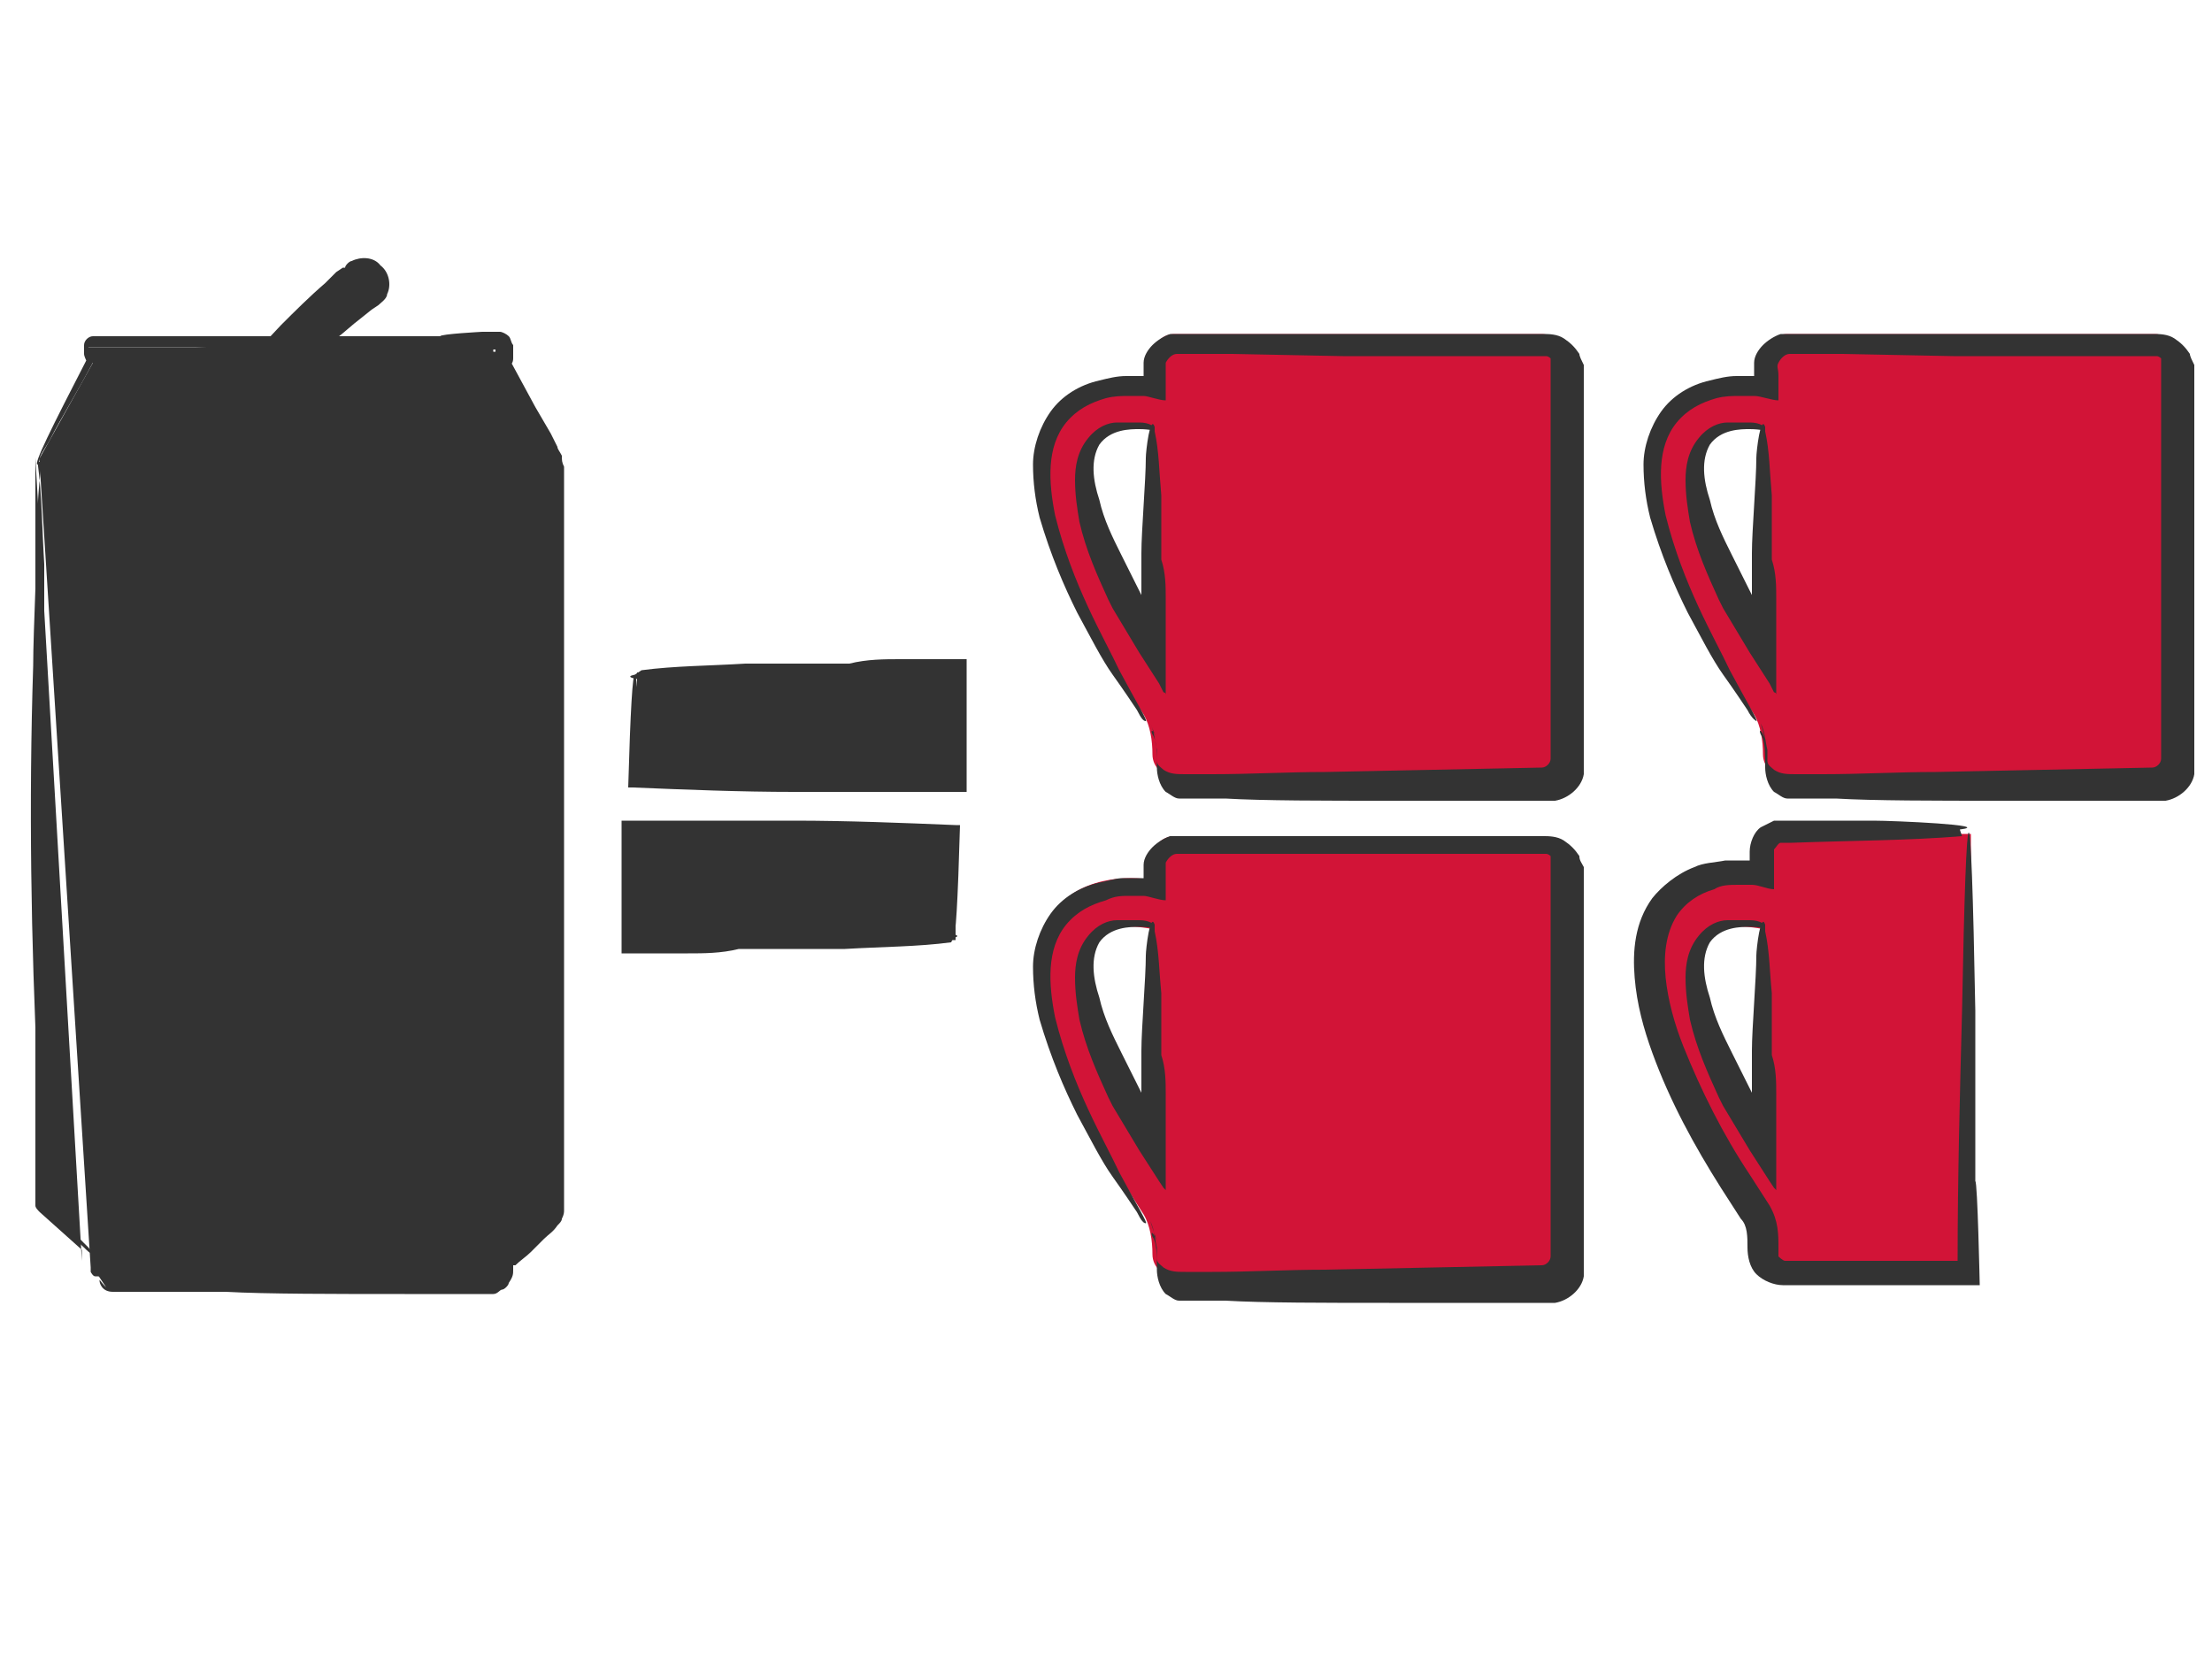<svg viewBox="0 0 100 75" version="1.1" xmlns="http://www.w3.org/2000/svg" id="Layer_1">
  
  <defs>
    <style>
      .st0 {
        fill: none;
      }

      .st1 {
        fill: #d21437;
      }

      .st2 {
        fill: #333;
      }
    </style>
  </defs>
  <path d="M11.1,18.1c-.1,0-.3,0-.4-.2-.2-.2-.2-.6,0-.8l5.3-4.8c.2-.2.6-.2.8,0,.2.2.2.6,0,.8l-5.3,4.8c-.1.1-.2.1-.4.1h0Z" class="st2"></path>
  <path d="M11,18.2c-.4,0-.9-.5-.6-1,.1-.3.3-.4.4-.5l.4-.4,1.5-1.6c.6-.6,1.3-1.3,2-1.9l.5-.5.3-.2h.1c0-.1.2-.3.3-.3.4-.2,1-.2,1.3.2.4.3.5.9.3,1.3,0,.2-.3.4-.4.5l-.3.2-.5.4c-.4.3-.7.6-1.1.9-.7.6-1.4,1.1-2.1,1.7-.6.5-1.1.8-1.4,1-.1.1-.3.2-.4.2-.1,0-.2,0-.2,0,0,0,.2,0,.4-.4.2-.3.6-.7,1.2-1.3l1.5-1.6c.5-.5,1-1,1.6-1.6l.4-.4.2-.2c0,0,0,0,0,0,0,0,0,0,0,0h0c0,.1,0,0,0,.1l-.4.4c-.3.2-.6.5-.8.7-.6.5-1.1.9-1.7,1.4-.6.5-1.9,1.5-2.5,2,0,0-.2.3,0,.5.1.2.4.2.1.3h0Z" class="st2"></path>
  <path d="M1.6,20.7c0,.2,0,33.4,0,33.5,0,0,0,.2,0,.3,0,.1.1.2.2.3,0,0,0,0,0,0l1.9,1.7s0,0,0,0c0,0,0,0,0,0,0,0,0,0,0,0v.5" class="st2"></path>
  <path d="M1.7,20.9c.2,1.5.2,3,.3,4.6v4.6c.4,7.7.2,15.6,0,23.2,0,.4,0,.7,0,1,0,0,.1.2.2.3.1.1.2.2.3.3.4.4.8.8,1.1,1.1.1.1.3.3.4.4.1.1.2.3.2.4,0,.2,0,.3,0,.3,0,0,0,0,0-.3h0s-.2,0,0,0h0s0,0,0,0c0,0,0,0,0-.1-.1,0-.3-.2-.4-.3-.3-.3-.7-.6-1.2-1-.1,0-.2-.2-.4-.3-.1-.1-.3-.3-.4-.5-.2-.4-.1-.8-.1-1.2v-4.7c-.3-6.2-.4-12.4-.2-18.6,0-1.6.2-5.4.2-7,0-.5.2-3.3.4-2.3h0Z" class="st2"></path>
  <path d="M4.1,57.3h0c0,0,0,.1,0,.2,0,0,.1.2.2.2,0,0,.2,0,.3,0,0,0,17.3,0,17.3,0,0,0,.1,0,.2-.1,0,0,.1-.1.1-.2,0,0,0-.5.1-.5,0,0,0,0,0,0,0,0,0,0,0,0,0,0,0,0,0,0l1.9-1.7s0,0,0,0c0,0,.2-.2.2-.3,0,0,0-.2,0-.3,0-.2,0-33.4,0-33.5,0-.1,0-.2,0-.4,0,0,0,0,0-.1,0,0-2.4-4.3-2.4-4.3,0,0,.2,0,.2,0,0,0,.1,0,.1-.1v-.4c0,0,0,0,0-.1,0,0,0,0-.1,0H4s0,0,0,0c0,0,0,0,0,.2v.4s0,0,0,.1c0,0,0,0,0,0,0,0,.2,0,.2,0,0,0-2.4,4.3-2.4,4.3h0s0,0,0,0h0s0,0,0,0h0c0,.1,0,.2,0,.4" class="st2"></path>
  <path d="M4.4,57.6c0,0,.2,0,.3,0h0c3.4-.2,6.8-.2,10.6-.3,0,0,2.7,0,5.4,0,.3,0,.7,0,1,0h.2s0,0,0,0c0,0,0,0,0-.1,0-.2,0-.2.1-.5,0-.1.1-.2.2-.3l.2-.2c.2-.2.4-.4.6-.6.4-.3.7-.6.9-.8.3-.2.2-.3.2-.3,0,0,0,0,0,0,0,0,0,0,0-.1,0-.1,0-.3,0-.5v-3.2s0-4.2,0-4.2c0-2.8,0-5.7,0-8.5,0-5.7,0-11.4,0-17.1h0c0,0-.3-.5-.5-.9l-.6-1.2-1.3-2.4-.3-.6.7-.2h0c-.1-.3.2.4.1.3h0s0,0,0,0h0c.3,0,0,0,.2,0h0c0,0,0-.3,0-.3h0c0-.1-.2-.1,0-.1h0s0,0,0,0h0c0,.1,0-.3,0,.3h-2.6s-3.7,0-3.7,0c-2.4,0-4.9,0-7.3-.1-1.8,0-3.4,0-4.8,0h0c0,0,0,0,0,0h0v.3c-.2.3,0,0,0,0l.3.2h0c-.9,1.7-1.6,2.8-2,3.6-.2.4-.4.6-.5.9,0,.2-.1.3-.1.3-.2,0,.6-1.6,2.3-4.9l.2.3h-.2s0,0,0,0c0,0,0,0-.1-.1,0,0-.1-.2-.1-.3h0c0-.1,0-.4,0-.4,0-.2.2-.4.4-.4h0c1.4,0,3,0,4.8,0h10.9c0-.1,1.9-.2,1.9-.2h.8c.1,0,.3.1.4.2.1.1.1.3.2.4v.4c0,0,0,0,0,.2s-.1.3-.2.4c-.2.1-.2,0-.3.1,0,0-.1,0-.2,0l.4-.7,1.3,2.4.7,1.2.3.6c0,.1.1.2.2.4,0,.2,0,.3.1.5h0c0,5.8,0,11.4,0,17.1v8.5s0,4.3,0,4.3v2.1s0,1.1,0,1.1c0,.2,0,.3,0,.5,0,.1,0,.2-.1.4,0,.1-.1.2-.2.3-.2.3-.4.4-.6.6-.2.2-.4.4-.6.6s-.5.4-.7.6h-.1c0,0,0,.1,0,.2,0,.2,0,.3-.2.6,0,.1-.2.3-.3.3-.1,0-.2.2-.4.2h-.6c-.4,0-.8,0-1.1,0-.8,0-1.6,0-2.3,0-3.1,0-6.3,0-8.1-.1-.4,0-1.3,0-2.3,0-.5,0-1,0-1.5,0-.2,0-.5,0-.7,0-.1,0-.2,0-.3,0-.1,0-.1,0-.3,0h0c-.5,0-.6-.4-.6-.5,0-.1,0,0,.3.3h0Z" class="st2"></path>
  <path d="M28.8,30.4h14.4v4.8h-14.4v-4.8ZM43.2,42.5h-14.4v-4.8h14.4v4.8Z" class="st2"></path>
  <path d="M28.8,30.4h14.4v4.8h-14.4v-4.8ZM43.2,42.5h-14.4v-4.8h14.4v4.8Z" class="st0"></path>
  <path d="M43,42.6c-1.5.2-3.1.2-4.8.3h-4.8c-.8.2-1.6.2-2.3.2-1,0-2,0-3,0,0-2,0-4,0-6,1.4,0,2.8,0,4.2,0,1.2,0,2.4,0,3.6,0,2.4,0,4.9.1,7.3.2h.2c-.2,7.1-.4,6.3-.6.6h0l-4.5.2c-1.6,0-3.2,0-4.7.1-1.4,0-2.8,0-4.1,0,0,0,0,3.5,0,3.6,1.4,0,2.7,0,4.1,0,1.6,0,5.5.2,7.1.2.5,0,3.3.2,2.4.4h0Z" class="st2"></path>
  <path d="M29,30.3c1.5-.2,3.1-.2,4.7-.3h4.7c.8-.2,1.6-.2,2.3-.2,1,0,2,0,3,0,0,2,0,4,0,6-1.4,0-2.8,0-4.2,0-1.2,0-2.4,0-3.6,0-2.4,0-4.9-.1-7.3-.2h-.2c.2-7.1.4-6.3.6-.6h0l4.5-.2c1.6,0,3.2,0,4.7-.1,1.4,0,2.8,0,4.1,0,0,0,0-3.5,0-3.6-1.3,0-2.7,0-4.1,0-1.6,0-5.5-.2-7.1-.2-.5,0-3.4-.2-2.4-.4h0Z" class="st2"></path>
  <path d="M51.7,54.9c.3.5.4,1.2.4,1.8s.5,1,1,1h16.6c.6,0,1.1-.5,1.1-1v-17.9c0-.6-.5-1-1.1-1h-16.6c-.6,0-1,.5-1,1v1c-.9-.3-10.8-1-.4,15.1ZM52.1,42v9.9c-3.2-4.7-5.2-10.9,0-9.9Z" class="st1"></path>
  <path d="M51.7,54.9c.3.5.4,1.2.4,1.8s.5,1,1,1h16.6c.6,0,1.1-.5,1.1-1v-17.9c0-.6-.5-1-1.1-1h-16.6c-.6,0-1,.5-1,1v1c-.9-.3-10.8-1-.4,15.1ZM52.1,42v9.9c-3.2-4.7-5.2-10.9,0-9.9Z" class="st0"></path>
  <path d="M52.2,42.1c.2.9.2,1.8.3,2.8v2.8c.2.6.2,1.2.2,1.8,0,.5,0,1.1,0,1.6,0,.6,0,1.2,0,1.7v.8s0,.2,0,.2c0,0,0,0-.1-.1l-.2-.3-.9-1.4c-.3-.5-.6-1-.9-1.5l-.3-.5-.2-.4c-.5-1.1-1-2.2-1.3-3.5-.1-.6-.2-1.2-.2-1.9,0-.6.1-1.3.6-1.9.4-.5.9-.7,1.3-.7.4,0,.7,0,1,0,.5,0,.7.2.7.3s-.2,0-.7,0c-.4,0-1.3,0-1.8.7-.4.7-.3,1.6,0,2.5.2.9.6,1.7,1,2.5.2.4.4.8.6,1.2l.3.6c0,0,0,0,0,0,0,0,0,0,0,0,0,0,0,.1,0-.5,0-.5,0-.9,0-1.4,0-1,.2-3.3.2-4.3,0-.3.2-2,.4-1.4h0Z" class="st2"></path>
  <path d="M52,55.2c.2.4.2.8.3,1.2,0,.2,0,.4,0,.5,0,.2.2.3.3.4.3.2.6.2,1,.2h1.2c1.7,0,3.4-.1,5.1-.1l9.8-.2c.2,0,.4-.2.4-.4,0,0,0-.3,0-.5v-3.1s0-5,0-5v-5s0-2.5,0-2.5v-1.8c0,0,0-.2,0-.2s-.1-.1-.2-.1c0,0,0,0-.1,0h-9.1s-5,0-5,0h-2.5c-.2,0-.4.2-.5.4,0,.1,0,.2,0,.6,0,.3,0,.7,0,1.1-.3,0-.8-.2-1-.2-.3,0-.4,0-.6,0-.4,0-.7,0-1.1.2-.7.2-1.3.5-1.8,1.1-.9,1.1-.8,2.7-.5,4.2.8,3.2,2.2,5.5,2.9,7,.8,1.5,1.3,2.3,1.2,2.3s-.2-.1-.4-.5c-.2-.3-.6-.9-1.1-1.6-.5-.7-1-1.7-1.6-2.8-.6-1.2-1.2-2.6-1.7-4.3-.2-.8-.3-1.6-.3-2.4,0-.8.3-1.7.8-2.4.5-.7,1.3-1.2,2.2-1.4s.8-.2,1.2-.2c.2,0,.5,0,.6,0s.1,0,.2,0c0,0,0,0,0-.1s0-.2,0-.5c0-.3.2-.6.4-.8s.5-.4.8-.5c.1,0,.3,0,.4,0h2.8s5,0,5,0h5s2.5,0,2.5,0h1.2c.2,0,.6,0,.9.2.3.2.5.4.7.7,0,.2.1.3.2.5,0,.2,0,.3,0,.4v9.3s0,5,0,5v2.5s0,.6,0,.6c0,.2,0,.4,0,.7-.1.6-.7,1.1-1.3,1.2,0,0-.2,0-.2,0h-.5c-.2,0-.5,0-.8,0-.6,0-1.2,0-1.8,0-1.3,0-2.8,0-4.2,0-2.9,0-5.7,0-7.4-.1-.3,0-.9,0-1.5,0-.2,0-.3,0-.6,0-.2,0-.4-.2-.6-.3-.3-.3-.4-.8-.4-1.1,0-.7,0-1.2-.2-1.5-.1-.2,0-.3.2.2h0Z" class="st2"></path>
  <path d="M79.3,32.3c.3.5.4,1.2.4,1.8s.5,1,1.1,1h16.6c.6,0,1.1-.5,1.1-1v-17.9c0-.6-.5-1.1-1.1-1.1h-16.6c-.6,0-1.1.5-1.1,1.1v1c-.9-.3-10.8-1-.4,15.1ZM79.7,19.4v9.9c-3.2-4.6-5.2-10.9,0-9.9Z" class="st1"></path>
  <path d="M79.3,32.3c.3.5.4,1.2.4,1.8s.5,1,1.1,1h16.6c.6,0,1.1-.5,1.1-1v-17.9c0-.6-.5-1.1-1.1-1.1h-16.6c-.6,0-1.1.5-1.1,1.1v1c-.9-.3-10.8-1-.4,15.1ZM79.7,19.4v9.9c-3.2-4.6-5.2-10.9,0-9.9Z" class="st0"></path>
  <path d="M79.8,19.5c.2.9.2,1.8.3,2.9v2.9c.2.6.2,1.2.2,1.8,0,.5,0,1.1,0,1.6,0,.6,0,1.1,0,1.7v.8s0,.2,0,.2c0,0,0-.1-.1-.1l-.2-.4-.9-1.4c-.3-.5-.6-1-.9-1.5l-.3-.5-.2-.4c-.5-1.1-1-2.2-1.3-3.5-.1-.6-.2-1.2-.2-1.9,0-.6.1-1.3.6-1.9.4-.5.9-.7,1.3-.7.4,0,.7,0,1,0,.5,0,.7.2.7.3s-.2,0-.7,0c-.4,0-1.3,0-1.8.7-.4.7-.3,1.6,0,2.5.2.9.6,1.7,1,2.5.2.4.4.8.6,1.2l.3.6c0,0,0,0,0,0,0,0,0,0,0,0,0,0,0,.1,0-.5,0-.5,0-.9,0-1.4,0-1,.2-3.3.2-4.3,0-.3.2-2,.4-1.4h0Z" class="st2"></path>
  <path d="M79.6,32.7c.2.4.2.8.3,1.2,0,.2,0,.4,0,.5,0,.2.2.3.3.4.3.2.6.2,1,.2h1.2c1.7,0,3.4-.1,5.1-.1l9.8-.2c.2,0,.4-.2.4-.4,0,0,0-.3,0-.5v-3.1s0-5,0-5v-5s0-2.5,0-2.5v-1.8c0,0,0-.2,0-.2s-.1-.1-.2-.1c0,0,0,0-.1,0h-9.1c0,0-5-.1-5-.1h-2.4c-.2,0-.4.2-.5.4s0,.2,0,.6c0,.4,0,.7,0,1.1-.3,0-.8-.2-1.1-.2-.3,0-.4,0-.6,0-.4,0-.7,0-1.1.1-.7.2-1.3.5-1.8,1.1-.9,1.1-.8,2.7-.5,4.2.8,3.2,2.2,5.5,2.9,7,.8,1.5,1.3,2.3,1.2,2.3,0,0-.2-.1-.4-.5-.2-.3-.6-.9-1.1-1.6-.5-.7-1-1.7-1.6-2.8-.6-1.2-1.2-2.6-1.7-4.3-.2-.8-.3-1.6-.3-2.4,0-.8.3-1.7.8-2.4.5-.7,1.3-1.2,2.2-1.4.4-.1.8-.2,1.2-.2.2,0,.5,0,.6,0s.1,0,.2,0c0,0,0,0,0-.1s0-.2,0-.5c0-.3.2-.6.4-.8.2-.2.5-.4.8-.5.1,0,.3,0,.4,0h2.8s5,0,5,0h5s2.5,0,2.5,0h1.2c.2,0,.6,0,.9.2.3.2.5.4.7.7,0,.1.1.3.2.5,0,.2,0,.3,0,.4v9.3s0,5,0,5v2.5s0,.6,0,.6c0,.2,0,.4,0,.7-.1.6-.7,1.1-1.3,1.2,0,0-.2,0-.2,0h-.5c-.2,0-.5,0-.8,0-.6,0-1.2,0-1.8,0-1.3,0-2.8,0-4.2,0-2.9,0-5.7,0-7.4-.1-.3,0-.9,0-1.6,0-.2,0-.3,0-.6,0-.2,0-.4-.2-.6-.3-.3-.3-.4-.8-.4-1.1,0-.7,0-1.2-.2-1.5-.1-.2,0-.3.2.2h0Z" class="st2"></path>
  <path d="M51.7,32.3c.3.5.4,1.2.4,1.8s.5,1,1,1h16.6c.6,0,1.1-.5,1.1-1v-17.9c0-.6-.5-1.1-1.1-1.1h-16.6c-.6,0-1,.5-1,1.1v1c-.9-.3-10.8-1-.4,15.1ZM52.1,19.4v9.9c-3.2-4.6-5.2-10.9,0-9.9Z" class="st1"></path>
  <path d="M51.7,32.3c.3.5.4,1.2.4,1.8s.5,1,1,1h16.6c.6,0,1.1-.5,1.1-1v-17.9c0-.6-.5-1.1-1.1-1.1h-16.6c-.6,0-1,.5-1,1.1v1c-.9-.3-10.8-1-.4,15.1ZM52.1,19.4v9.9c-3.2-4.6-5.2-10.9,0-9.9Z" class="st0"></path>
  <path d="M52.2,19.5c.2.9.2,1.8.3,2.9v2.9c.2.6.2,1.2.2,1.8,0,.5,0,1.1,0,1.6,0,.6,0,1.1,0,1.7v.8s0,.2,0,.2c0,0,0-.1-.1-.1l-.2-.4-.9-1.4c-.3-.5-.6-1-.9-1.5l-.3-.5-.2-.4c-.5-1.1-1-2.2-1.3-3.5-.1-.6-.2-1.2-.2-1.9,0-.6.1-1.3.6-1.9.4-.5.9-.7,1.3-.7.4,0,.7,0,1,0,.5,0,.7.2.7.3s-.2,0-.7,0c-.4,0-1.3,0-1.8.7-.4.7-.3,1.6,0,2.5.2.9.6,1.7,1,2.5.2.4.4.8.6,1.2l.3.6c0,0,0,0,0,0,0,0,0,0,0,0,0,0,0,.1,0-.5,0-.5,0-.9,0-1.4,0-1,.2-3.3.2-4.3,0-.3.2-2,.4-1.4h0Z" class="st2"></path>
  <path d="M52,32.7c.2.4.2.8.3,1.2,0,.2,0,.4,0,.5,0,.2.2.3.3.4.3.2.6.2,1,.2h1.2c1.7,0,3.4-.1,5.1-.1l9.8-.2c.2,0,.4-.2.4-.4,0,0,0-.3,0-.5v-3.1s0-5,0-5v-5s0-2.5,0-2.5v-1.8c0,0,0-.2,0-.2s-.1-.1-.2-.1c0,0,0,0-.1,0h-9.1c0,0-5-.1-5-.1h-2.5c-.2,0-.4.2-.5.4,0,.1,0,.2,0,.6,0,.4,0,.7,0,1.1-.3,0-.8-.2-1-.2-.3,0-.4,0-.6,0-.4,0-.7,0-1.1.1-.7.2-1.3.5-1.8,1.1-.9,1.1-.8,2.7-.5,4.2.8,3.2,2.2,5.5,2.9,7,.8,1.5,1.3,2.3,1.2,2.3s-.2-.1-.4-.5c-.2-.3-.6-.9-1.1-1.6-.5-.7-1-1.7-1.6-2.8-.6-1.2-1.2-2.6-1.7-4.3-.2-.8-.3-1.6-.3-2.4,0-.8.3-1.7.8-2.4.5-.7,1.3-1.2,2.2-1.4.4-.1.8-.2,1.2-.2.2,0,.5,0,.6,0s.1,0,.2,0c0,0,0,0,0-.1s0-.2,0-.5c0-.3.2-.6.4-.8.2-.2.5-.4.8-.5.1,0,.3,0,.4,0h2.8s5,0,5,0h5s2.5,0,2.5,0h1.2c.2,0,.6,0,.9.2.3.2.5.4.7.7,0,.1.1.3.2.5,0,.2,0,.3,0,.4v9.3s0,5,0,5v2.5s0,.6,0,.6c0,.2,0,.4,0,.7-.1.6-.7,1.1-1.3,1.2,0,0-.2,0-.2,0h-.5c-.2,0-.5,0-.8,0-.6,0-1.2,0-1.8,0-1.3,0-2.8,0-4.2,0-2.9,0-5.7,0-7.4-.1-.3,0-.9,0-1.5,0-.2,0-.3,0-.6,0-.2,0-.4-.2-.6-.3-.3-.3-.4-.8-.4-1.1,0-.7,0-1.2-.2-1.5-.1-.2,0-.3.2.2h0Z" class="st2"></path>
  <path d="M89.1,37.7h-8.3c-.6,0-1.1.5-1.1,1v1c-.9-.3-10.8-1-.4,15.1.3.5.4,1.2.4,1.8s.5,1,1.1,1h8.3v-20ZM79.7,42v9.9c-3.2-4.7-5.2-10.9,0-9.9Z" class="st1"></path>
  <path d="M89.1,37.7h-8.3c-.6,0-1.1.5-1.1,1v1c-.9-.3-10.8-1-.4,15.1.3.5.4,1.2.4,1.8s.5,1,1.1,1h8.3v-20ZM79.7,42v9.9c-3.2-4.7-5.2-10.9,0-9.9Z" class="st0"></path>
  <path d="M79.8,42.1c.2.9.2,1.8.3,2.8v2.8c.2.6.2,1.2.2,1.8,0,.5,0,1.1,0,1.6,0,.6,0,1.2,0,1.7v.8s0,.2,0,.2c0,0,0,0-.1-.1l-.2-.3-.9-1.4c-.3-.5-.6-1-.9-1.5l-.3-.5-.2-.4c-.5-1.1-1-2.2-1.3-3.5-.1-.6-.2-1.2-.2-1.9,0-.6.1-1.3.6-1.9.4-.5.9-.7,1.3-.7.4,0,.7,0,1,0,.5,0,.7.2.7.3s-.2,0-.7,0c-.4,0-1.3,0-1.8.7-.4.7-.3,1.6,0,2.5.2.9.6,1.7,1,2.5.2.4.4.8.6,1.2l.3.6c0,0,0,0,0,0,0,0,0,0,0,0,0,0,0,.1,0-.5,0-.5,0-.9,0-1.4,0-1,.2-3.3.2-4.3,0-.3.2-2,.4-1.4h0Z" class="st2"></path>
  <path d="M88.7,37.8c-2.4.2-5,.2-7.7.3-.3,0-.4,0-.5,0-.1,0-.2.2-.3.3,0,.2,0,.2,0,.6s0,.8,0,1.2c-.3,0-.7-.2-1-.2-.2,0-.4,0-.6,0-.4,0-.8,0-1.1.2-.7.2-1.3.6-1.7,1.2-.5.8-.6,1.8-.5,2.8.1,1,.4,2.1.8,3.1.8,2,1.8,4,3,5.8l.9,1.4c.4.7.4,1.3.4,1.9v.2s0,0,0,0c0,0,0,.1,0,.2,0,0,.2.2.3.2h7.8c0-3.7.1-7.5.2-11.3.2-10.6.4-10.9.6,0v7.7c.1,0,.2,4.7.2,4.7-2.4,0-4.8,0-7.2,0h-1.7c-.4,0-.9-.2-1.2-.5-.3-.3-.4-.8-.4-1.2,0-.5,0-1-.3-1.3l-.9-1.4c-1.2-1.9-2.3-3.9-3.1-6.1-.4-1.1-.7-2.2-.8-3.4-.1-1.2,0-2.5.8-3.6.4-.5,1.1-1.1,1.9-1.4.4-.2.9-.2,1.4-.3.2,0,.5,0,.8,0,.2,0,.2,0,.3,0,0,0,0,0,0-.1v-.3c0-.4.2-.9.5-1.1.2-.1.4-.2.6-.3.2,0,.4,0,.6,0,.3,0,.6,0,.9,0,1.2,0,2.3,0,3,0,.9,0,5.5.2,3.9.4h0Z" class="st2"></path>
</svg>